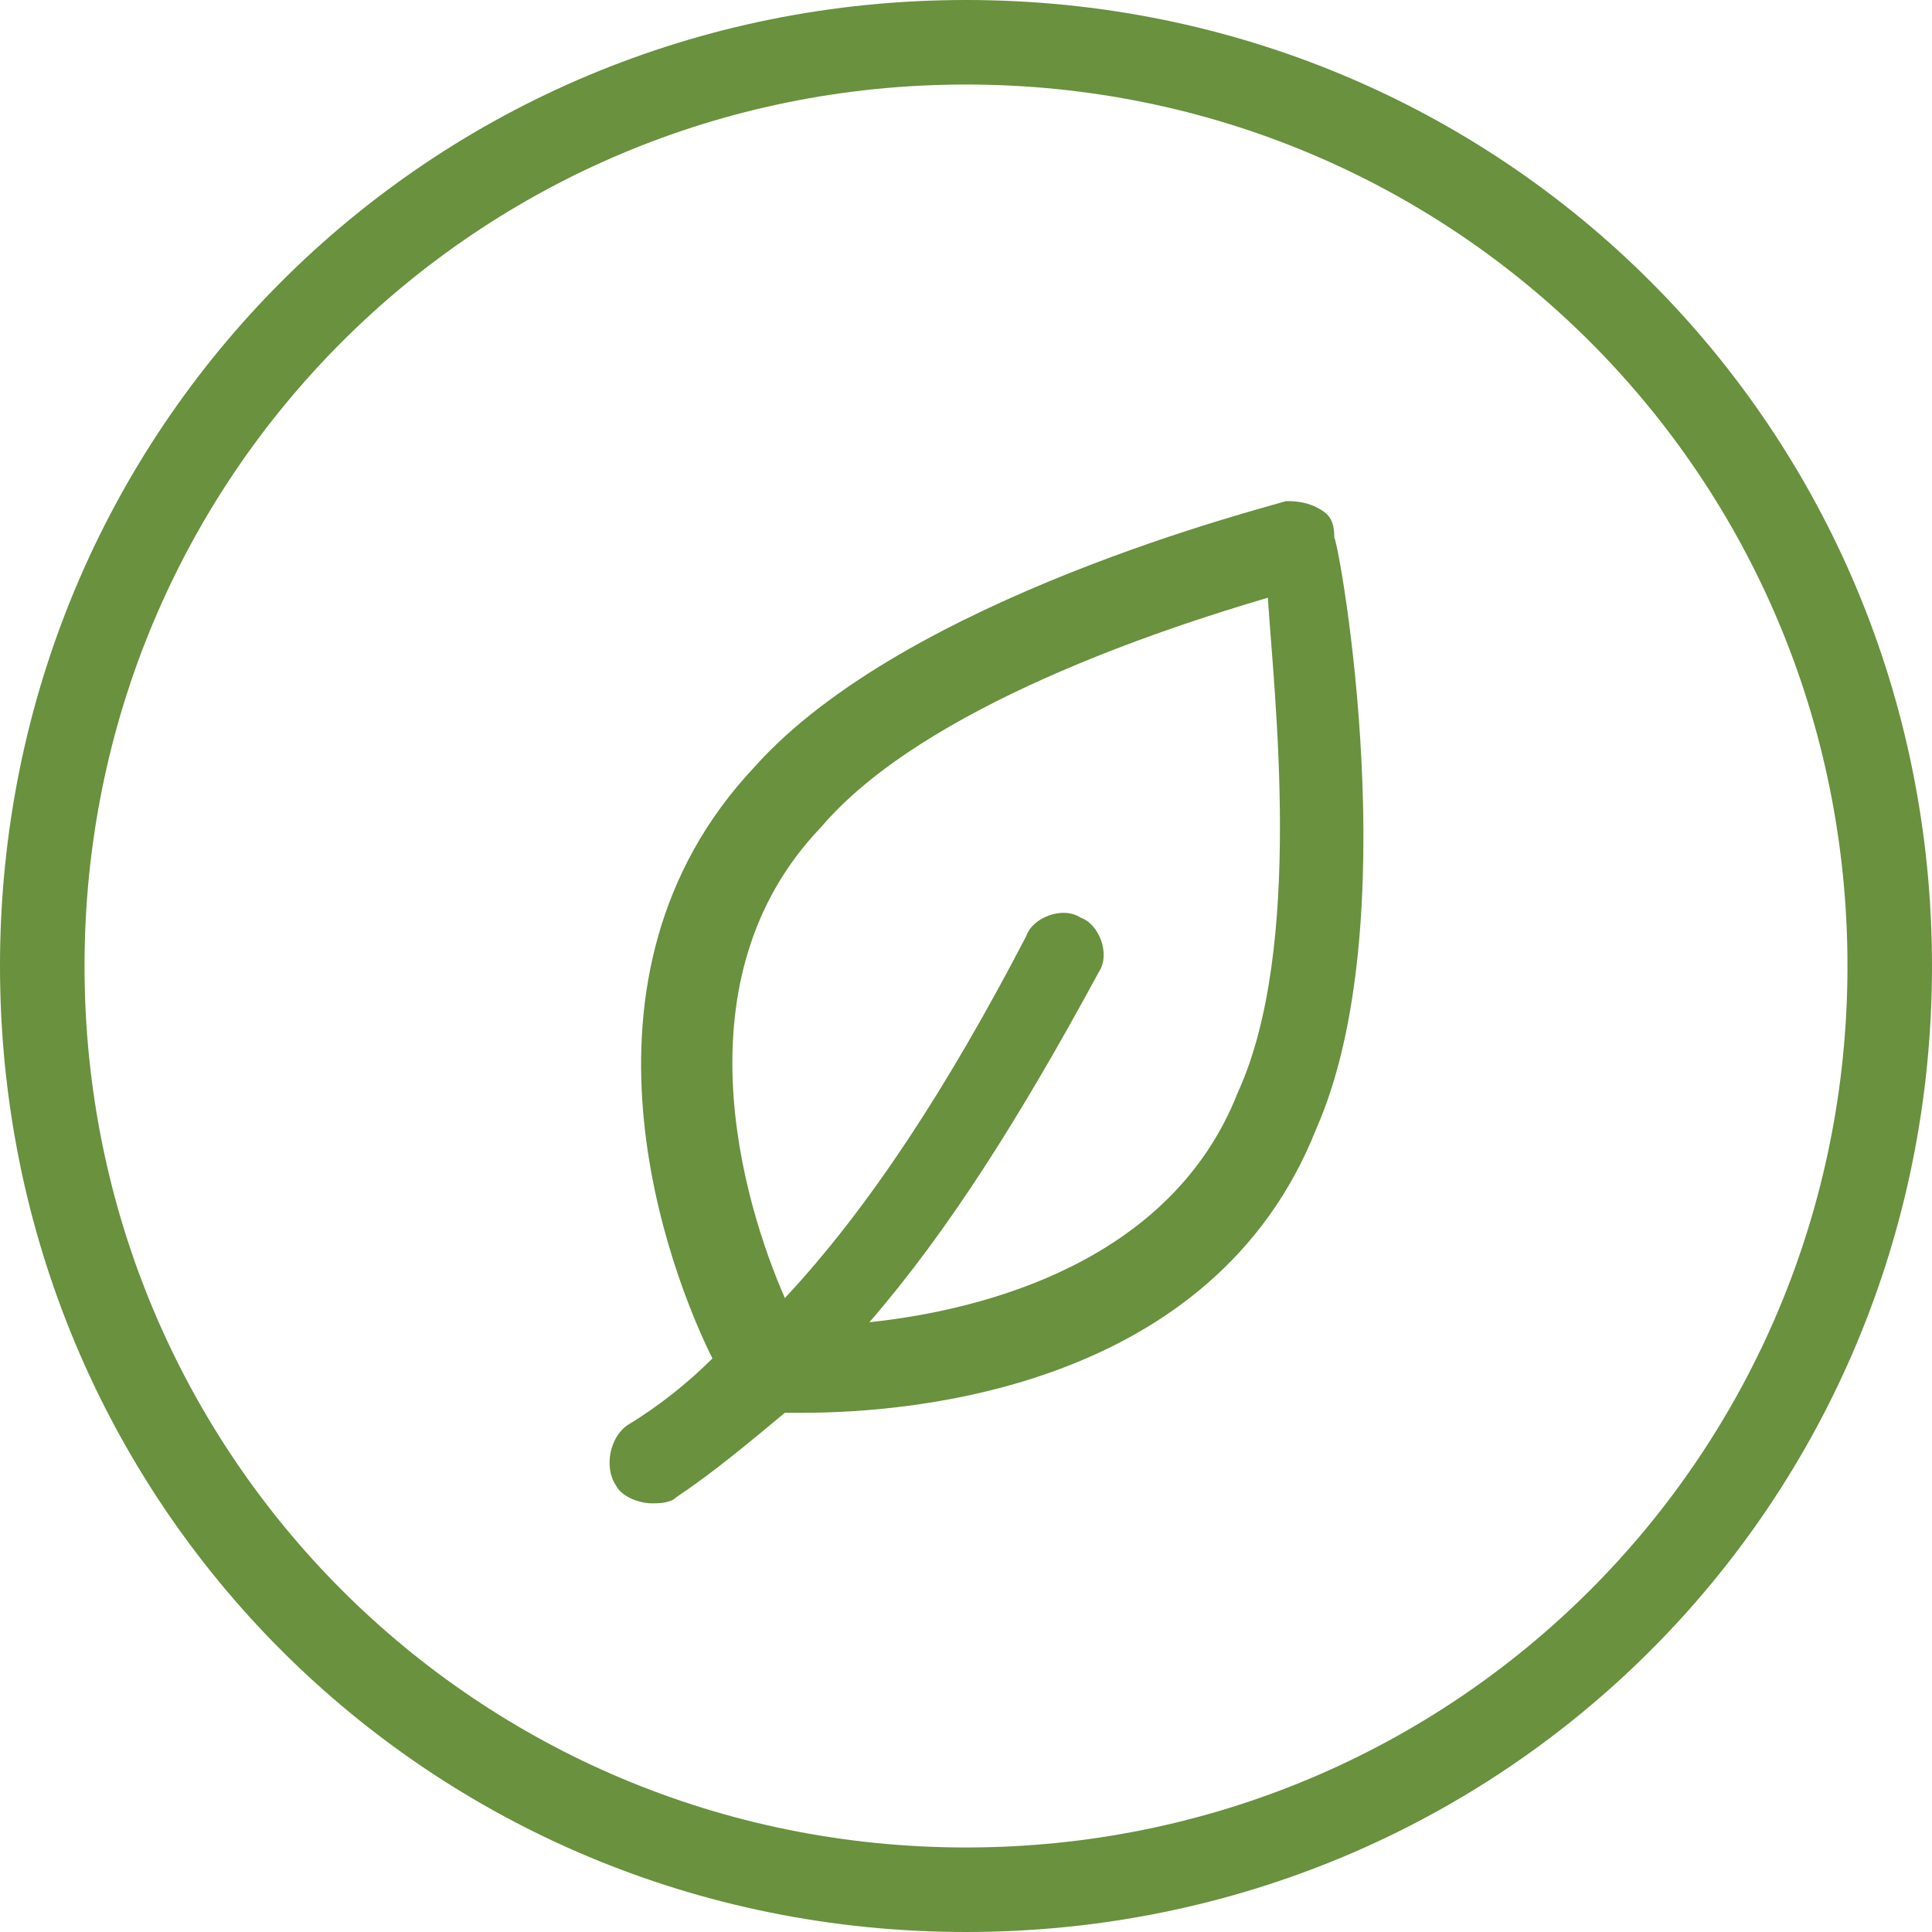 <?xml version="1.0" encoding="utf-8"?>
<!-- Generator: Adobe Illustrator 21.0.1, SVG Export Plug-In . SVG Version: 6.00 Build 0)  -->
<svg version="1.1" id="Layer_1" xmlns="http://www.w3.org/2000/svg" xmlns:xlink="http://www.w3.org/1999/xlink" x="0px" y="0px"
	 viewBox="0 0 32 32" style="enable-background:new 0 0 32 32;" xml:space="preserve">
<style type="text/css">
	.st0{fill:#69913E;}
</style>
<g>
	<path class="st0" d="M16,0C7.1,0,0,7.1,0,16c0,8.9,7.1,16,16,16s16-7.1,16-16C32,7.1,24.9,0,16,0z M16,30.6
		C7.9,30.6,1.4,24.1,1.4,16C1.4,7.9,7.9,1.4,16,1.4S30.6,7.9,30.6,16C30.6,24.1,24.1,30.6,16,30.6z"/>
	<path class="st0" d="M21.8,8.4c-0.2-0.1-0.4-0.1-0.5-0.1c-0.3,0.1-6.3,1.6-8.8,4.4c-3.3,3.5-1.4,8.4-0.7,9.8
		c-0.4,0.4-0.9,0.8-1.4,1.1c-0.3,0.2-0.4,0.7-0.2,1c0.1,0.2,0.4,0.3,0.6,0.3c0.1,0,0.3,0,0.4-0.1c0.6-0.4,1.2-0.9,1.8-1.4
		c0.1,0,0.2,0,0.3,0c1.8,0,6.8-0.4,8.5-4.7c1.5-3.4,0.4-9.6,0.3-9.8C22.1,8.6,22,8.5,21.8,8.4z M20.5,18.1c-1.1,2.8-4.2,3.6-6.1,3.8
		c1.3-1.5,2.5-3.4,3.8-5.8c0.2-0.3,0-0.8-0.3-0.9c-0.3-0.2-0.8,0-0.9,0.3c-1.3,2.5-2.6,4.5-4,6c-0.7-1.6-1.8-5.3,0.6-7.8
		c1.7-2,5.7-3.3,7.4-3.8C21.1,11.5,21.6,15.7,20.5,18.1z"/>
</g>
</svg>
